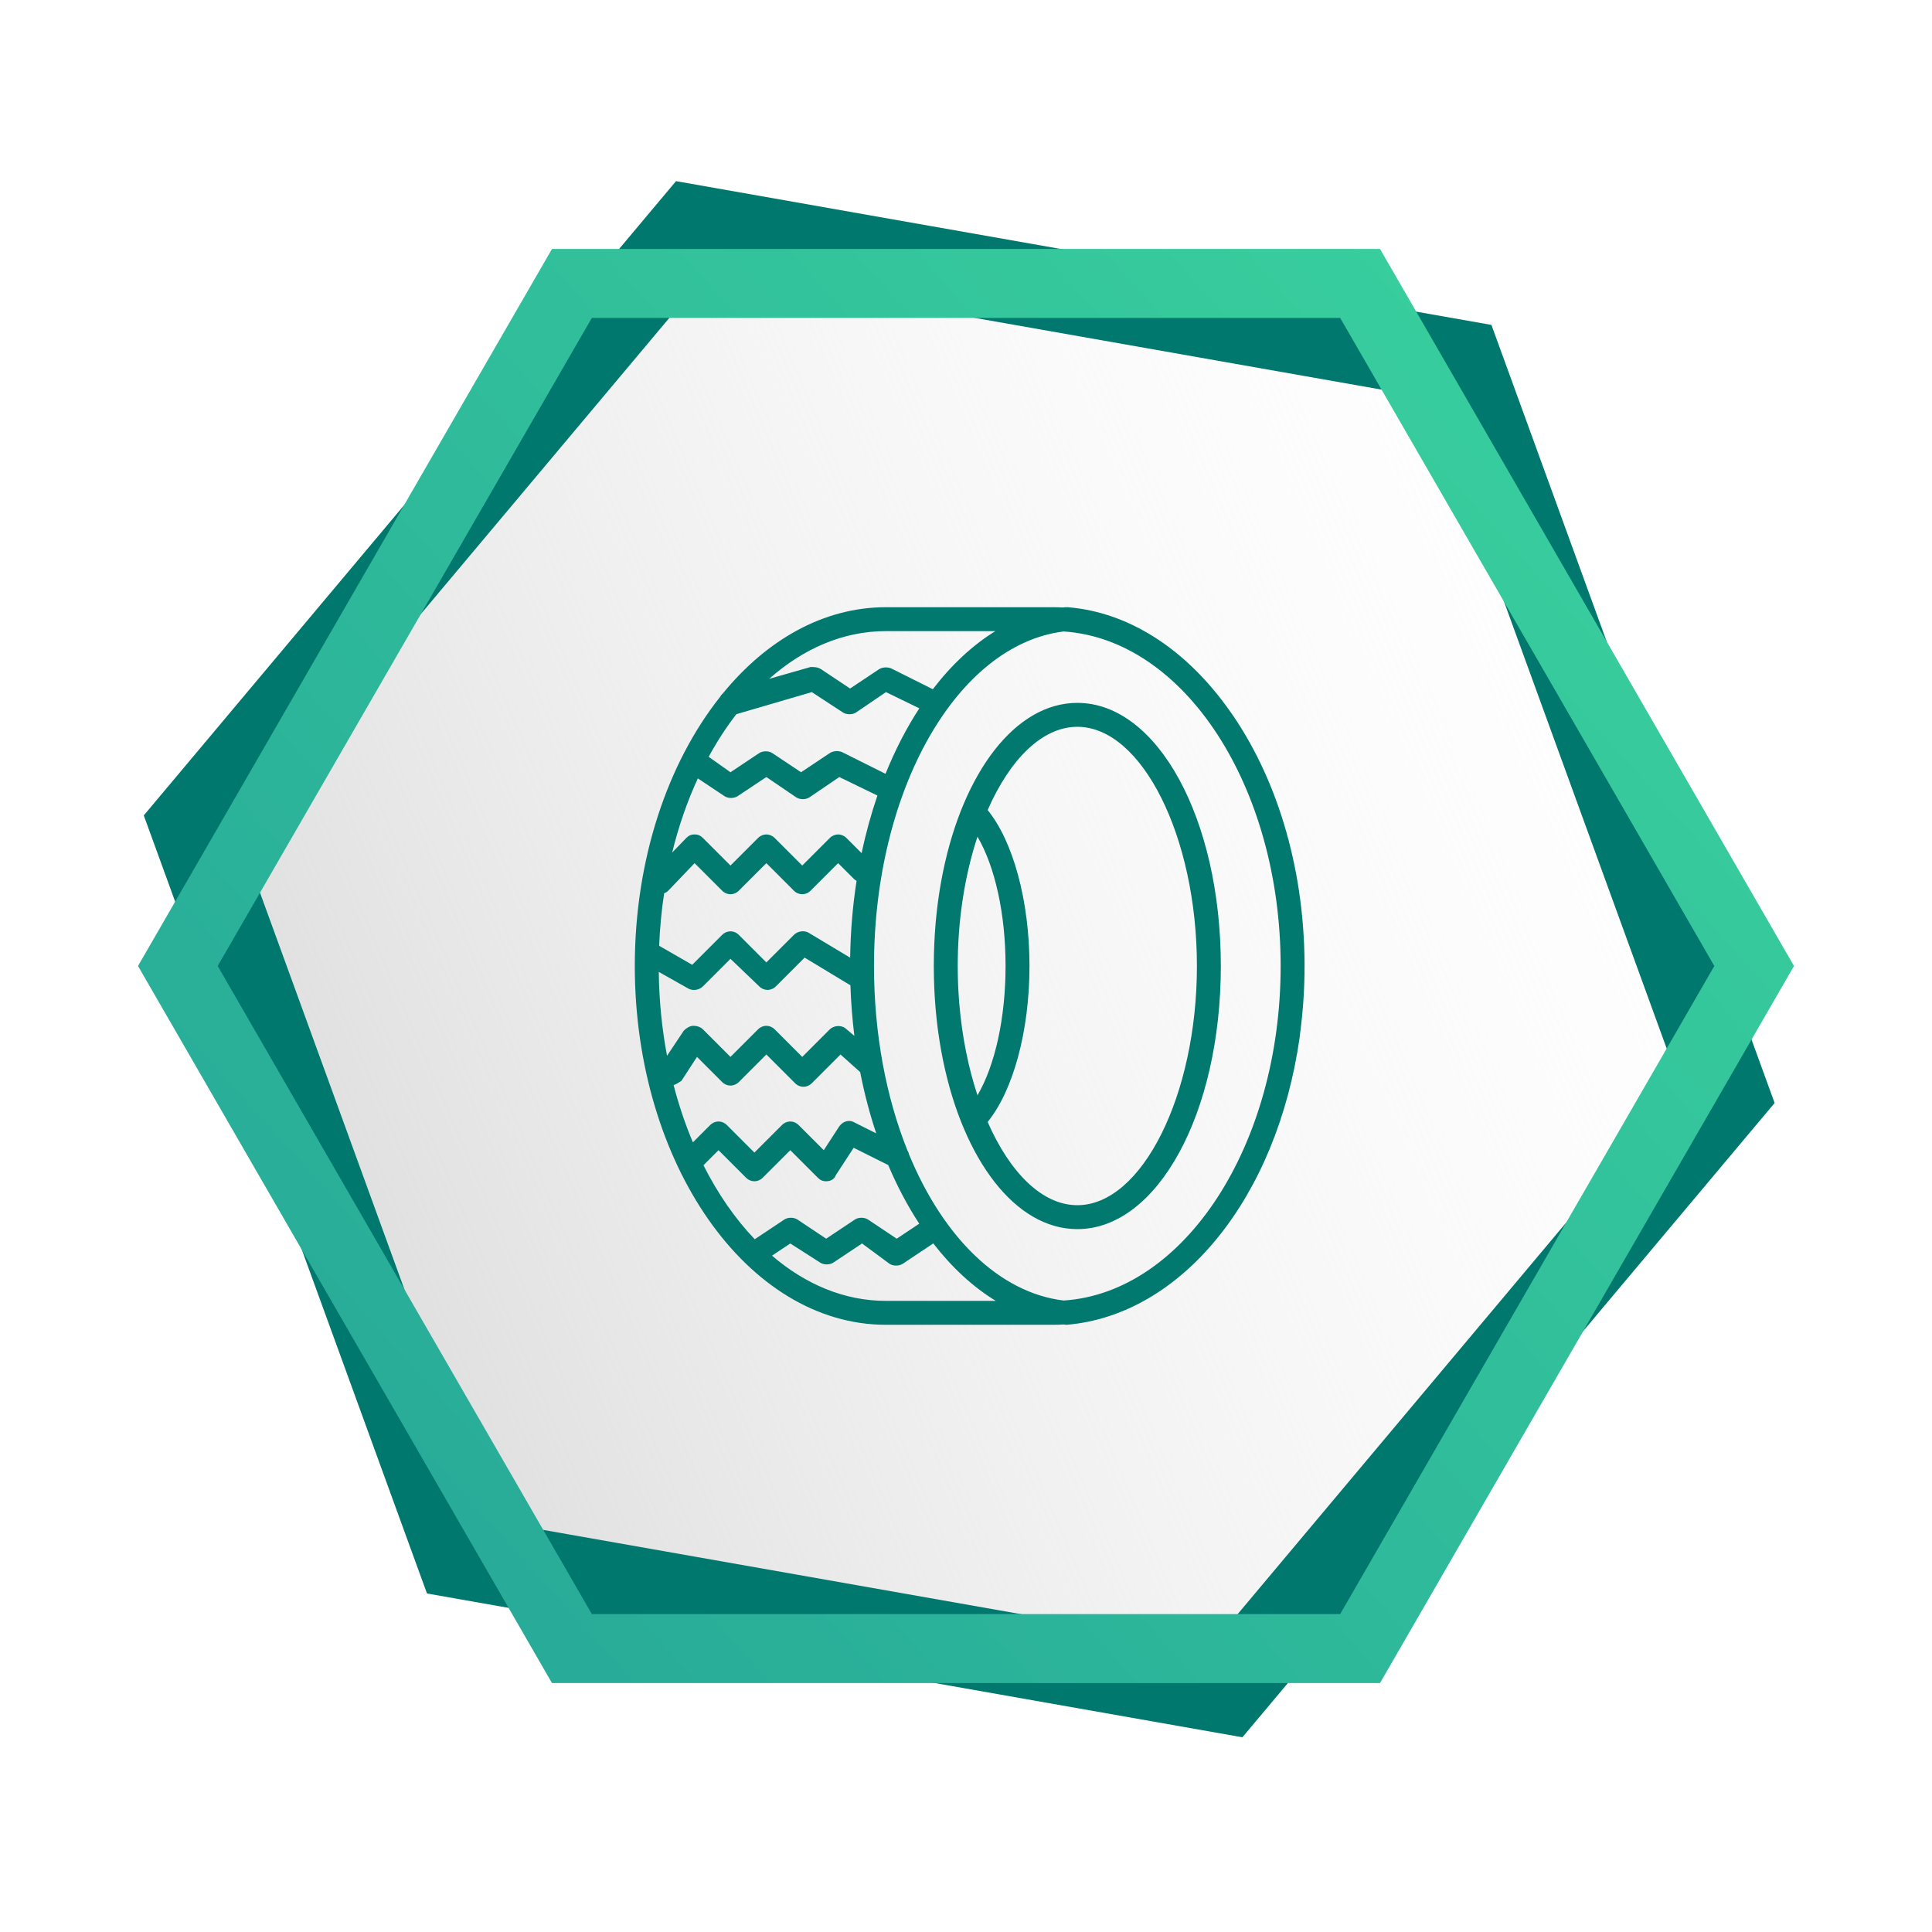 <svg width="140" height="140" viewBox="0 0 140 140" fill="none" xmlns="http://www.w3.org/2000/svg">
<path d="M33.167 112.816L13.83 59.69L50.171 16.381L105.848 26.198L125.184 79.325L88.844 122.634L33.167 112.816Z" fill="url(#paint0_linear_102_7)" stroke="url(#paint1_linear_102_7)" stroke-width="6"/>
<path d="M41.443 119.462L12.887 70L41.443 20.538H98.557L127.113 70L98.557 119.462H41.443Z" stroke="url(#paint2_linear_102_7)" stroke-width="5"/>
<g filter="url(#filter0_d_102_7)">
<path d="M94.533 68.827C94.533 68.74 94.531 68.654 94.529 68.567C94.528 68.449 94.527 68.331 94.524 68.213C94.523 68.184 94.522 68.155 94.522 68.126C94.356 61.031 92.187 54.634 88.792 50.07C85.775 45.991 81.788 43.361 77.373 43C77.287 43 77.287 43 77.2 43C77.138 43.005 77.076 43.014 77.015 43.02C76.789 43.008 76.562 43 76.333 43H64.2C59.692 43 55.569 45.353 52.39 49.237C52.3 49.315 52.225 49.408 52.169 49.513C48.386 54.286 46 61.262 46 69C46 83.3 54.147 95 64.2 95H76.333C76.581 95 76.826 94.991 77.071 94.977C77.143 94.985 77.215 94.994 77.287 95C85.607 94.307 92.54 85.813 94.187 74.113C94.196 74.023 94.206 73.931 94.215 73.84C94.423 72.271 94.533 70.653 94.533 69V68.827ZM65.869 82.645C65.851 82.544 65.812 82.45 65.756 82.365C64.221 78.529 63.333 73.936 63.333 69C63.333 56.205 69.375 45.709 77.073 44.759C85.829 45.332 92.8 56.017 92.8 69C92.8 81.984 85.828 92.67 77.071 93.241C72.365 92.667 68.326 88.601 65.869 82.645ZM48.812 77.631C49.001 77.572 49.191 77.446 49.38 77.32L50.507 75.587L52.327 77.407C52.673 77.753 53.193 77.753 53.54 77.407L55.533 75.413L57.613 77.493C57.96 77.84 58.48 77.84 58.827 77.493L60.907 75.413L62.331 76.688C62.633 78.234 63.024 79.719 63.495 81.127L61.947 80.353C61.514 80.093 61.08 80.267 60.82 80.613L59.694 82.347L57.874 80.527C57.527 80.18 57.007 80.18 56.66 80.527L54.667 82.52L52.673 80.527C52.327 80.18 51.807 80.18 51.46 80.527L50.209 81.778C49.658 80.472 49.189 79.085 48.812 77.631ZM47.737 69.427L49.9 70.647C50.247 70.82 50.68 70.733 50.94 70.473L52.933 68.48L55.013 70.473C55.36 70.82 55.88 70.82 56.227 70.473L58.307 68.393L61.624 70.399C61.666 71.646 61.762 72.869 61.911 74.063L61.253 73.507C60.907 73.247 60.387 73.333 60.127 73.593L58.133 75.587L56.14 73.593C55.793 73.247 55.273 73.247 54.927 73.593L52.933 75.587L50.94 73.593C50.767 73.42 50.507 73.333 50.246 73.333C49.986 73.333 49.727 73.507 49.553 73.68L48.336 75.506C47.968 73.565 47.762 71.527 47.737 69.427ZM50.568 55.406L52.5 56.693C52.76 56.867 53.193 56.867 53.453 56.693L55.533 55.307L57.7 56.78C57.96 56.953 58.393 56.953 58.653 56.78L60.82 55.307L63.581 56.648C63.126 57.976 62.741 59.372 62.436 60.823L61.34 59.727C60.993 59.38 60.473 59.38 60.126 59.727L58.133 61.72L56.14 59.727C55.793 59.38 55.273 59.38 54.926 59.727L52.933 61.72L50.94 59.727C50.767 59.553 50.593 59.467 50.333 59.467C50.073 59.467 49.9 59.553 49.727 59.727L48.707 60.781C49.176 58.867 49.804 57.064 50.568 55.406ZM53.359 50.752L58.827 49.153L61.08 50.627C61.34 50.8 61.773 50.8 62.033 50.627L64.2 49.153L66.617 50.328C65.688 51.751 64.865 53.344 64.168 55.074L60.993 53.487C60.733 53.4 60.387 53.4 60.127 53.573L58.047 54.96L55.967 53.573C55.707 53.4 55.273 53.4 55.013 53.573L52.933 54.96L51.353 53.841C51.959 52.727 52.631 51.693 53.359 50.752ZM58.567 66.573C58.22 66.4 57.787 66.487 57.527 66.747L55.533 68.74L53.54 66.747C53.193 66.4 52.673 66.4 52.327 66.747L50.16 68.913L47.764 67.534C47.817 66.238 47.939 64.969 48.126 63.734C48.233 63.691 48.34 63.626 48.427 63.54L50.333 61.547L52.327 63.54C52.673 63.887 53.193 63.887 53.54 63.54L55.533 61.547L57.527 63.54C57.873 63.887 58.393 63.887 58.74 63.54L60.733 61.547L61.86 62.673C61.925 62.738 61.995 62.79 62.07 62.831C61.792 64.623 61.633 66.486 61.605 68.396L58.567 66.573ZM72.13 44.733C70.469 45.754 68.942 47.186 67.595 48.944L64.547 47.42C64.287 47.333 63.94 47.333 63.68 47.507L61.6 48.893L59.52 47.507C59.26 47.333 59 47.333 58.74 47.333L55.737 48.191C58.209 45.998 61.104 44.733 64.2 44.733L72.13 44.733ZM50.975 83.438L52.067 82.347L54.06 84.34C54.407 84.687 54.927 84.687 55.273 84.34L57.267 82.347L59.26 84.34C59.433 84.513 59.607 84.6 59.867 84.6C60.213 84.6 60.473 84.427 60.56 84.167L61.86 82.173L64.363 83.425C65.015 84.964 65.769 86.388 66.611 87.673L64.98 88.76L62.9 87.373C62.64 87.2 62.206 87.2 61.947 87.373L59.867 88.76L57.787 87.373C57.527 87.2 57.093 87.2 56.833 87.373L54.691 88.801C53.269 87.313 52.014 85.5 50.975 83.438ZM64.2 93.267C61.19 93.267 58.37 92.071 55.943 89.989L57.267 89.107L59.433 90.493C59.693 90.667 60.127 90.667 60.387 90.493L62.467 89.107L64.46 90.58C64.72 90.753 65.153 90.753 65.413 90.58L67.629 89.103C68.974 90.841 70.5 92.256 72.16 93.267L64.2 93.267Z" fill="#01796F"/>
<path d="M78.067 49.933C73.579 49.933 69.818 54.954 68.339 62.154C68.331 62.197 68.322 62.239 68.313 62.282C68.274 62.479 68.235 62.678 68.199 62.878C68.187 62.947 68.175 63.016 68.163 63.084C68.139 63.225 68.115 63.367 68.092 63.509C68.077 63.604 68.062 63.699 68.048 63.794C68.024 63.953 68.001 64.113 67.979 64.274C67.966 64.371 67.953 64.468 67.941 64.565C67.923 64.71 67.906 64.855 67.889 65.001C67.876 65.119 67.863 65.237 67.851 65.355C67.837 65.488 67.824 65.621 67.812 65.755C67.804 65.842 67.796 65.929 67.789 66.017C67.773 66.21 67.758 66.404 67.746 66.6C67.741 66.672 67.737 66.745 67.732 66.818C67.722 66.99 67.713 67.163 67.705 67.337C67.703 67.388 67.7 67.438 67.698 67.488C67.689 67.706 67.682 67.924 67.677 68.144C67.676 68.2 67.675 68.257 67.674 68.313C67.669 68.541 67.666 68.77 67.666 69C67.666 69.231 67.669 69.459 67.674 69.687C67.675 69.744 67.676 69.8 67.677 69.856C67.682 70.076 67.689 70.294 67.698 70.512C67.7 70.562 67.703 70.613 67.705 70.663C67.713 70.837 67.722 71.01 67.732 71.182C67.737 71.255 67.741 71.328 67.746 71.401C67.759 71.596 67.773 71.79 67.789 71.983C67.796 72.071 67.804 72.158 67.812 72.246C67.825 72.379 67.837 72.513 67.851 72.645C67.863 72.763 67.876 72.882 67.889 72.999C67.906 73.145 67.923 73.291 67.941 73.435C67.953 73.532 67.966 73.629 67.979 73.726C68.001 73.887 68.024 74.047 68.048 74.205C68.062 74.301 68.077 74.396 68.092 74.491C68.115 74.633 68.139 74.775 68.163 74.916C68.175 74.985 68.187 75.054 68.199 75.122C68.235 75.323 68.273 75.521 68.313 75.719C68.322 75.761 68.33 75.803 68.339 75.846C69.817 83.046 73.579 88.067 78.067 88.067C83.873 88.067 88.466 79.66 88.466 69C88.466 58.34 83.873 49.933 78.067 49.933ZM69.515 71.741C69.511 71.688 69.506 71.634 69.502 71.581C69.495 71.501 69.49 71.421 69.484 71.341C69.476 71.229 69.469 71.116 69.462 71.003C69.458 70.94 69.454 70.876 69.45 70.812C69.441 70.636 69.432 70.459 69.425 70.282C69.424 70.25 69.423 70.217 69.422 70.185C69.416 70.028 69.412 69.871 69.408 69.714C69.407 69.663 69.406 69.613 69.405 69.562C69.402 69.375 69.4 69.188 69.4 69C69.4 68.836 69.402 68.673 69.404 68.51C69.452 65.277 69.974 62.226 70.832 59.631C72.105 61.803 72.867 65.231 72.867 69C72.867 72.769 72.105 76.198 70.832 78.369C70.176 76.385 69.717 74.135 69.515 71.741ZM78.067 86.333C75.517 86.333 73.174 83.967 71.569 80.301C73.404 78.045 74.6 73.747 74.6 69C74.6 64.253 73.404 59.955 71.569 57.7C73.174 54.033 75.517 51.667 78.067 51.667C82.747 51.667 86.733 59.64 86.733 69C86.733 78.36 82.747 86.333 78.067 86.333Z" fill="#01796F"/>
</g>
<defs>
<filter id="filter0_d_102_7" x="45" y="43" width="50.533" height="54" filterUnits="userSpaceOnUse" color-interpolation-filters="sRGB">
<feFlood flood-opacity="0" result="BackgroundImageFix"/>
<feColorMatrix in="SourceAlpha" type="matrix" values="0 0 0 0 0 0 0 0 0 0 0 0 0 0 0 0 0 0 127 0" result="hardAlpha"/>
<feOffset dy="1"/>
<feGaussianBlur stdDeviation="0.5"/>
<feComposite in2="hardAlpha" operator="out"/>
<feColorMatrix type="matrix" values="0 0 0 0 1 0 0 0 0 1 0 0 0 0 1 0 0 0 0.7 0"/>
<feBlend mode="normal" in2="BackgroundImageFix" result="effect1_dropShadow_102_7"/>
<feBlend mode="normal" in="SourceGraphic" in2="effect1_dropShadow_102_7" result="shape"/>
</filter>
<linearGradient id="paint0_linear_102_7" x1="16" y1="70" x2="126.5" y2="22.5" gradientUnits="userSpaceOnUse">
<stop stop-color="#DFDFDF"/>
<stop offset="1" stop-color="white" stop-opacity="0"/>
</linearGradient>
<linearGradient id="paint1_linear_102_7" x1="0" y1="118.177" x2="152.014" y2="23.13" gradientUnits="userSpaceOnUse">
<stop stop-color="#00786E"/>
<stop offset="1" stop-color="#00786E"/>
</linearGradient>
<linearGradient id="paint2_linear_102_7" x1="10" y1="130" x2="143.2" y2="10" gradientUnits="userSpaceOnUse">
<stop stop-color="#24A398"/>
<stop offset="1" stop-color="#3DD89E"/>
</linearGradient>
</defs>
</svg>
